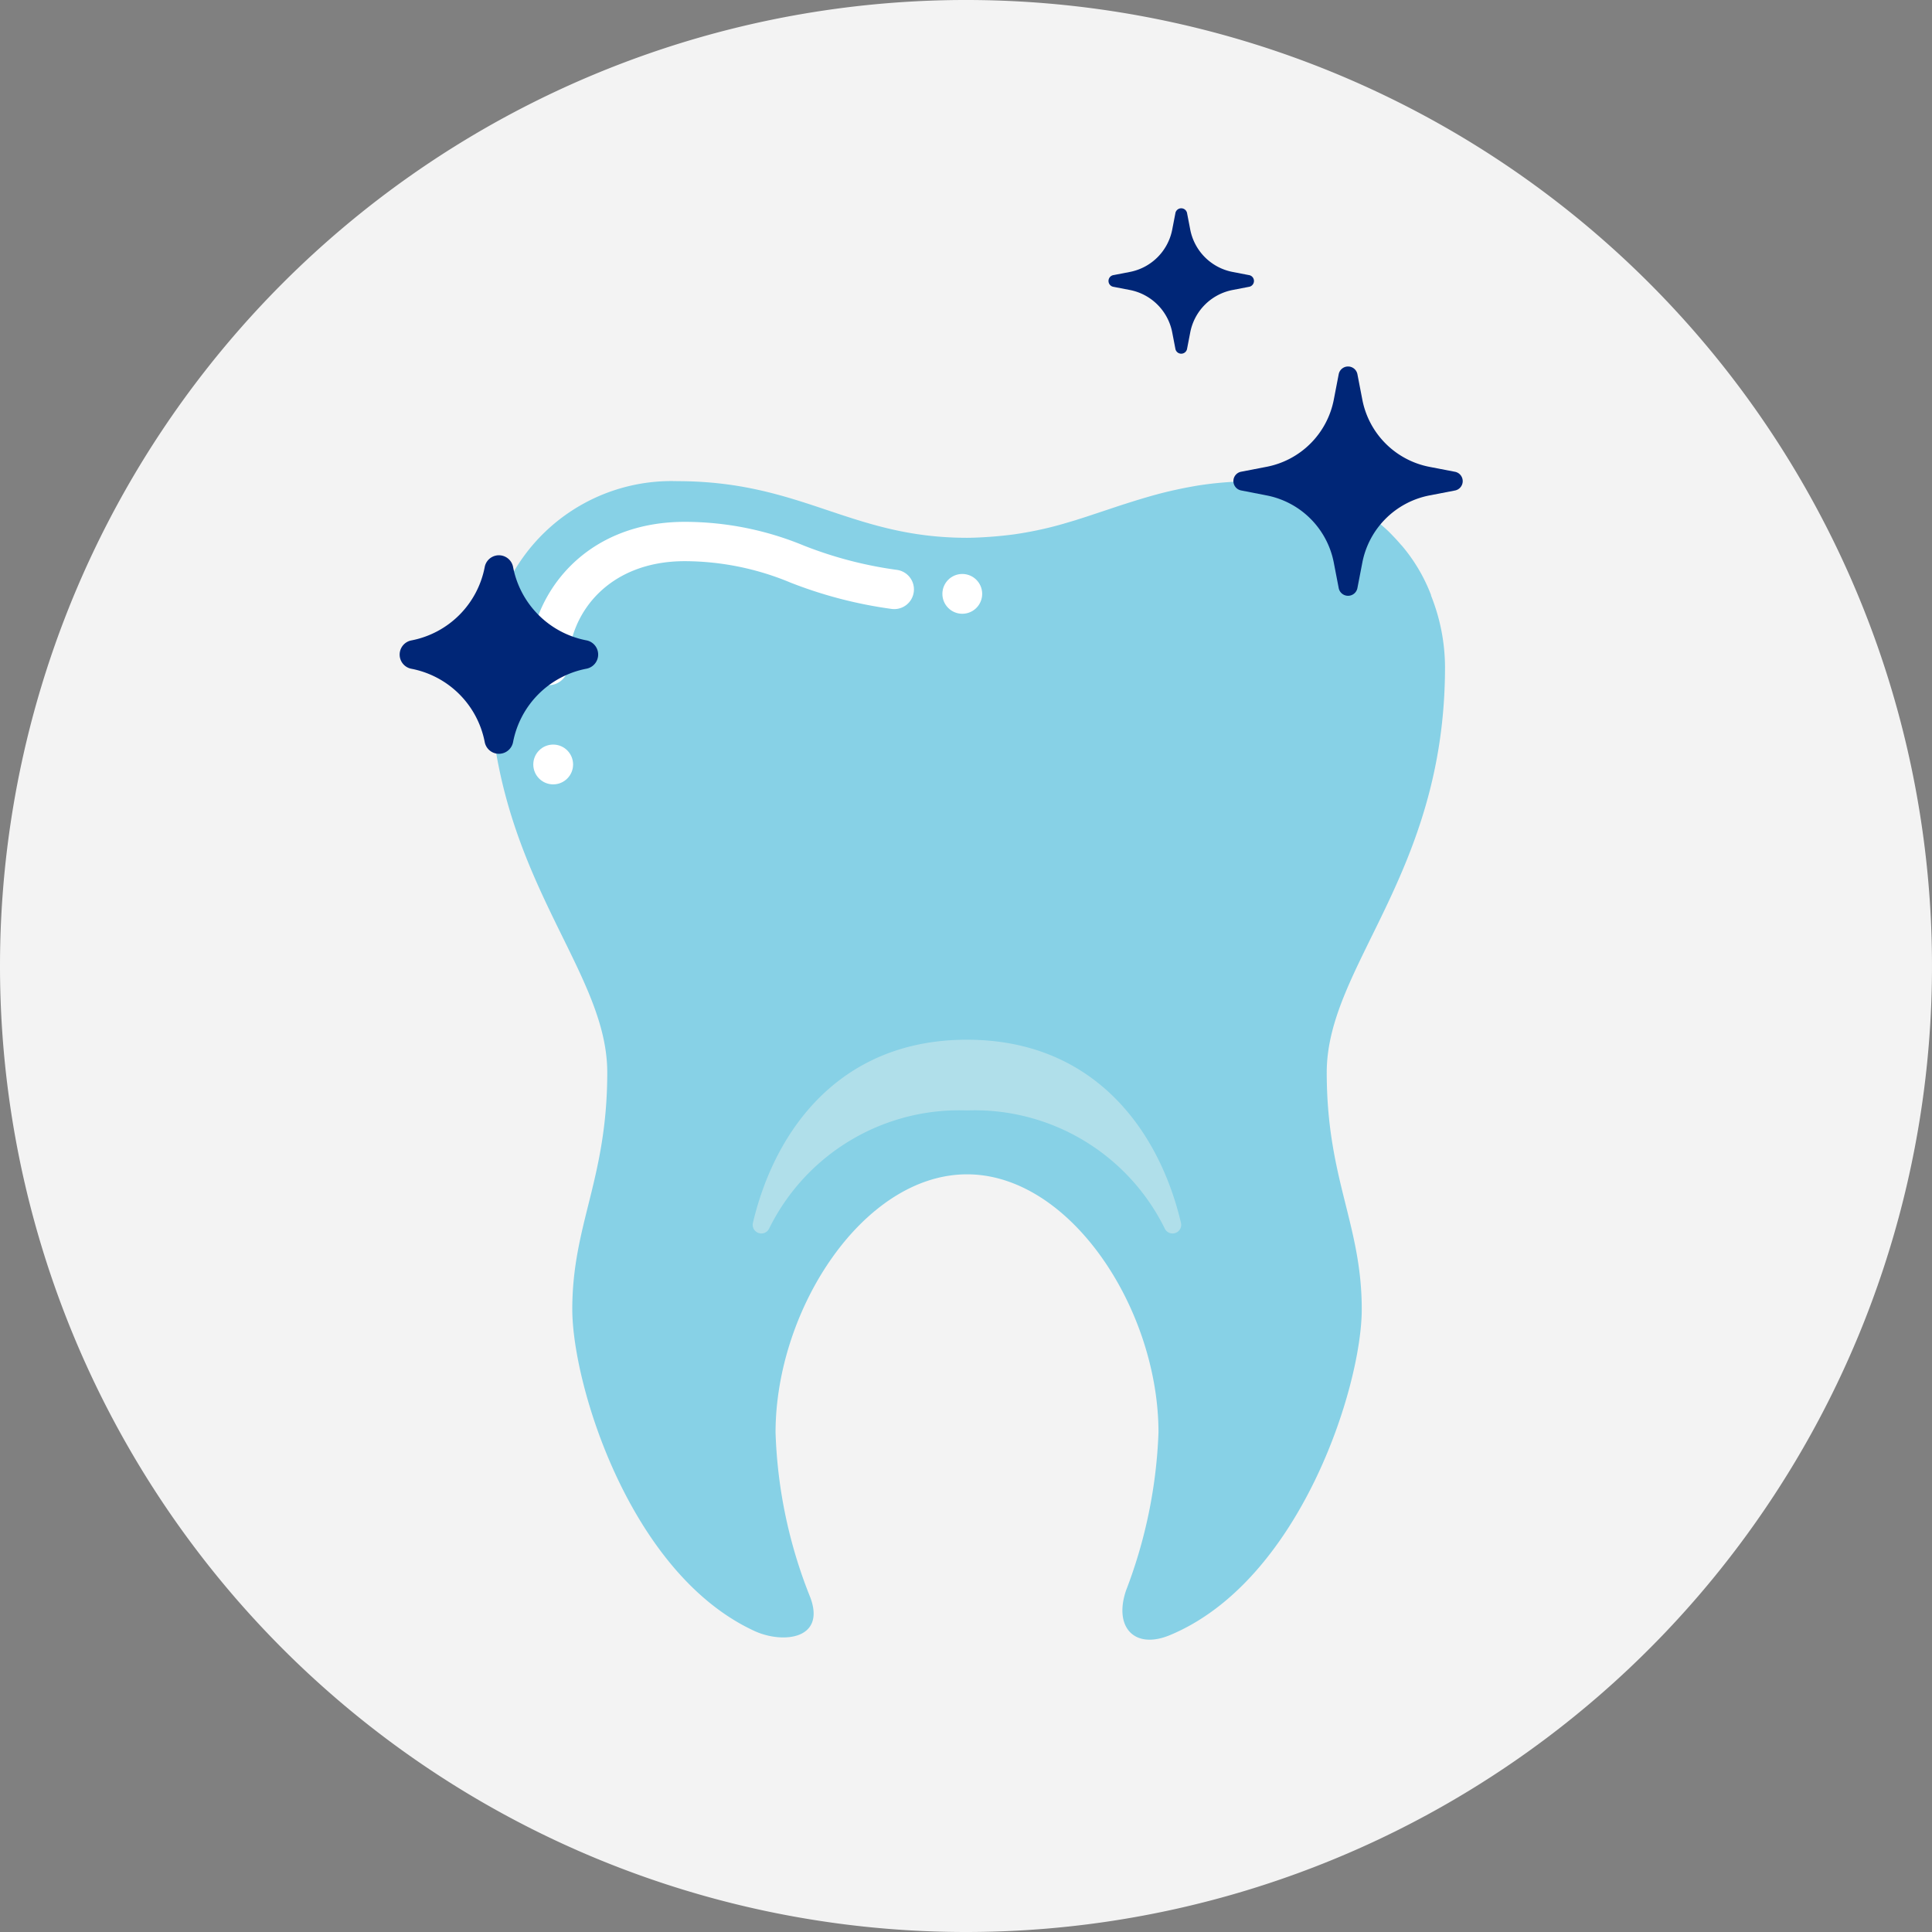 <svg id="Dental_Cleanings_illustration" xmlns="http://www.w3.org/2000/svg" width="130" height="130" viewBox="0 0 130 130">
  <rect x="0" y="0" width="130" height="130" fill="#808080" stroke="none"/>
  <path id="Path_2385" data-name="Path 2385" d="M65,130A65,65,0,1,0,0,65a65,65,0,0,0,65,65" fill="#f3f3f3"/>
  <g id="Group_2632" data-name="Group 2632">
    <path id="Path_2386" data-name="Path 2386" d="M97.232,44.883a13.089,13.089,0,0,0-.948-4.827.061.061,0,0,1,.015,0,11.444,11.444,0,0,0-1.926-3.286c-.048-.06-.107-.113-.155-.173q-.215-.25-.447-.492c-.131-.137-.259-.274-.4-.406-.164-.155-.334-.3-.507-.45-.146-.122-.289-.247-.441-.364-.182-.14-.376-.271-.569-.4-.158-.107-.316-.218-.483-.319-.206-.125-.42-.236-.635-.349-.173-.089-.34-.185-.519-.268-.23-.1-.471-.2-.71-.289-.182-.072-.358-.146-.549-.209-.259-.086-.534-.152-.805-.224-.185-.048-.364-.107-.558-.146-.31-.066-.635-.11-.96-.155-.17-.024-.331-.06-.5-.078a15.257,15.257,0,0,0-1.547-.081h-.021c-.471,0-.921.015-1.363.039-.122.006-.242.015-.361.021-.352.024-.692.051-1.026.086-.083.009-.17.015-.253.027-.4.048-.793.1-1.172.167-.089.015-.176.033-.265.048-.3.054-.6.113-.889.176l-.289.063c-.355.081-.7.164-1.044.256-.024.006-.048.015-.075.021-.322.086-.638.179-.951.271l-.283.086c-.274.083-.549.17-.817.256l-.161.051c-.343.11-.683.224-1.02.337l-.805.268c-.11.036-.221.072-.331.11-.322.107-.647.212-.972.313L72.377,35c-.283.086-.569.17-.856.253l-.286.081a24.737,24.737,0,0,1-3.006.623c-.853.113-1.619.17-2.186.2-.319.015-.638.03-.975.03-7.839,0-11.089-3.811-19.5-3.811A12.284,12.284,0,0,0,32.9,44.886c0,13.9,7.961,20.1,7.961,27.276S38.508,82.38,38.508,88.1c0,5.069,3.885,17.792,12.261,21.647,1.881.865,4.789.581,3.766-2.23a32.5,32.5,0,0,1-2.35-11.122c0-8.3,5.922-17.377,12.884-17.377S77.952,88.1,77.952,96.394a32.942,32.942,0,0,1-2.186,10.633c-.835,2.481.578,3.981,2.949,3C87.479,106.388,91.629,93.3,91.629,88.1c0-5.719-2.356-8.76-2.356-15.937S97.232,58.783,97.232,44.883Z" fill="#87d1e6"/>
    <g id="Group_2631" data-name="Group 2631">
      <path id="Path_2387" data-name="Path 2387" d="M78.391,82.7a.582.582,0,0,0,1.073-.423c-1.485-6.282-5.892-12.317-14.4-12.317s-12.914,6.035-14.4,12.317a.582.582,0,0,0,1.073.423,14.259,14.259,0,0,1,13.325-7.982A14.259,14.259,0,0,1,78.391,82.7Z" fill="#b0dfea"/>
    </g>
    <path id="Path_2388" data-name="Path 2388" d="M36.913,46.105a1.325,1.325,0,0,1-1.324-1.324c0-4.687,3.673-9.667,10.483-9.667a20.958,20.958,0,0,1,8.024,1.6,26.9,26.9,0,0,0,6.247,1.631A1.323,1.323,0,0,1,60,40.974a29.5,29.5,0,0,1-6.8-1.768,18.557,18.557,0,0,0-7.123-1.446c-5.143,0-7.836,3.53-7.836,7.019A1.328,1.328,0,0,1,36.913,46.105Z" fill="#fff"/>
    <path id="Path_2389" data-name="Path 2389" d="M78.877,15.445l.209-1.082a.4.4,0,0,1,.793,0l.209,1.082A3.6,3.6,0,0,0,82.947,18.3l1.082.209a.4.4,0,0,1,0,.793l-1.082.209a3.6,3.6,0,0,0-2.859,2.859l-.209,1.082a.4.4,0,0,1-.793,0l-.209-1.082a3.6,3.6,0,0,0-2.859-2.859l-1.082-.209a.4.4,0,0,1,0-.793l1.082-.209A3.6,3.6,0,0,0,78.877,15.445Z" fill="#002677"/>
    <path id="Path_2390" data-name="Path 2390" d="M32.616,38.153h0a.971.971,0,0,1,1.908,0h0a6.222,6.222,0,0,0,4.935,4.935h0a.971.971,0,0,1,0,1.908h0a6.222,6.222,0,0,0-4.935,4.935h0a.971.971,0,0,1-1.908,0h0A6.222,6.222,0,0,0,27.682,45h0a.971.971,0,0,1,0-1.908h0A6.222,6.222,0,0,0,32.616,38.153Z" fill="#002677"/>
    <path id="Path_2391" data-name="Path 2391" d="M89.748,26.892l.331-1.714a.641.641,0,0,1,1.258,0l.331,1.714a5.707,5.707,0,0,0,4.523,4.523l1.714.331a.641.641,0,0,1,0,1.258l-1.714.331a5.707,5.707,0,0,0-4.523,4.523l-.331,1.714a.641.641,0,0,1-1.258,0l-.331-1.714a5.707,5.707,0,0,0-4.523-4.523L83.51,33a.641.641,0,0,1,0-1.258l1.714-.331A5.707,5.707,0,0,0,89.748,26.892Z" fill="#002677"/>
    <circle id="Ellipse_7" data-name="Ellipse 7" cx="1.339" cy="1.339" r="1.339" transform="translate(35.884 50.101)" fill="#fff"/>
    <circle id="Ellipse_8" data-name="Ellipse 8" cx="1.339" cy="1.339" r="1.339" transform="translate(63.411 38.621)" fill="#fff"/>
  </g>
</svg>

